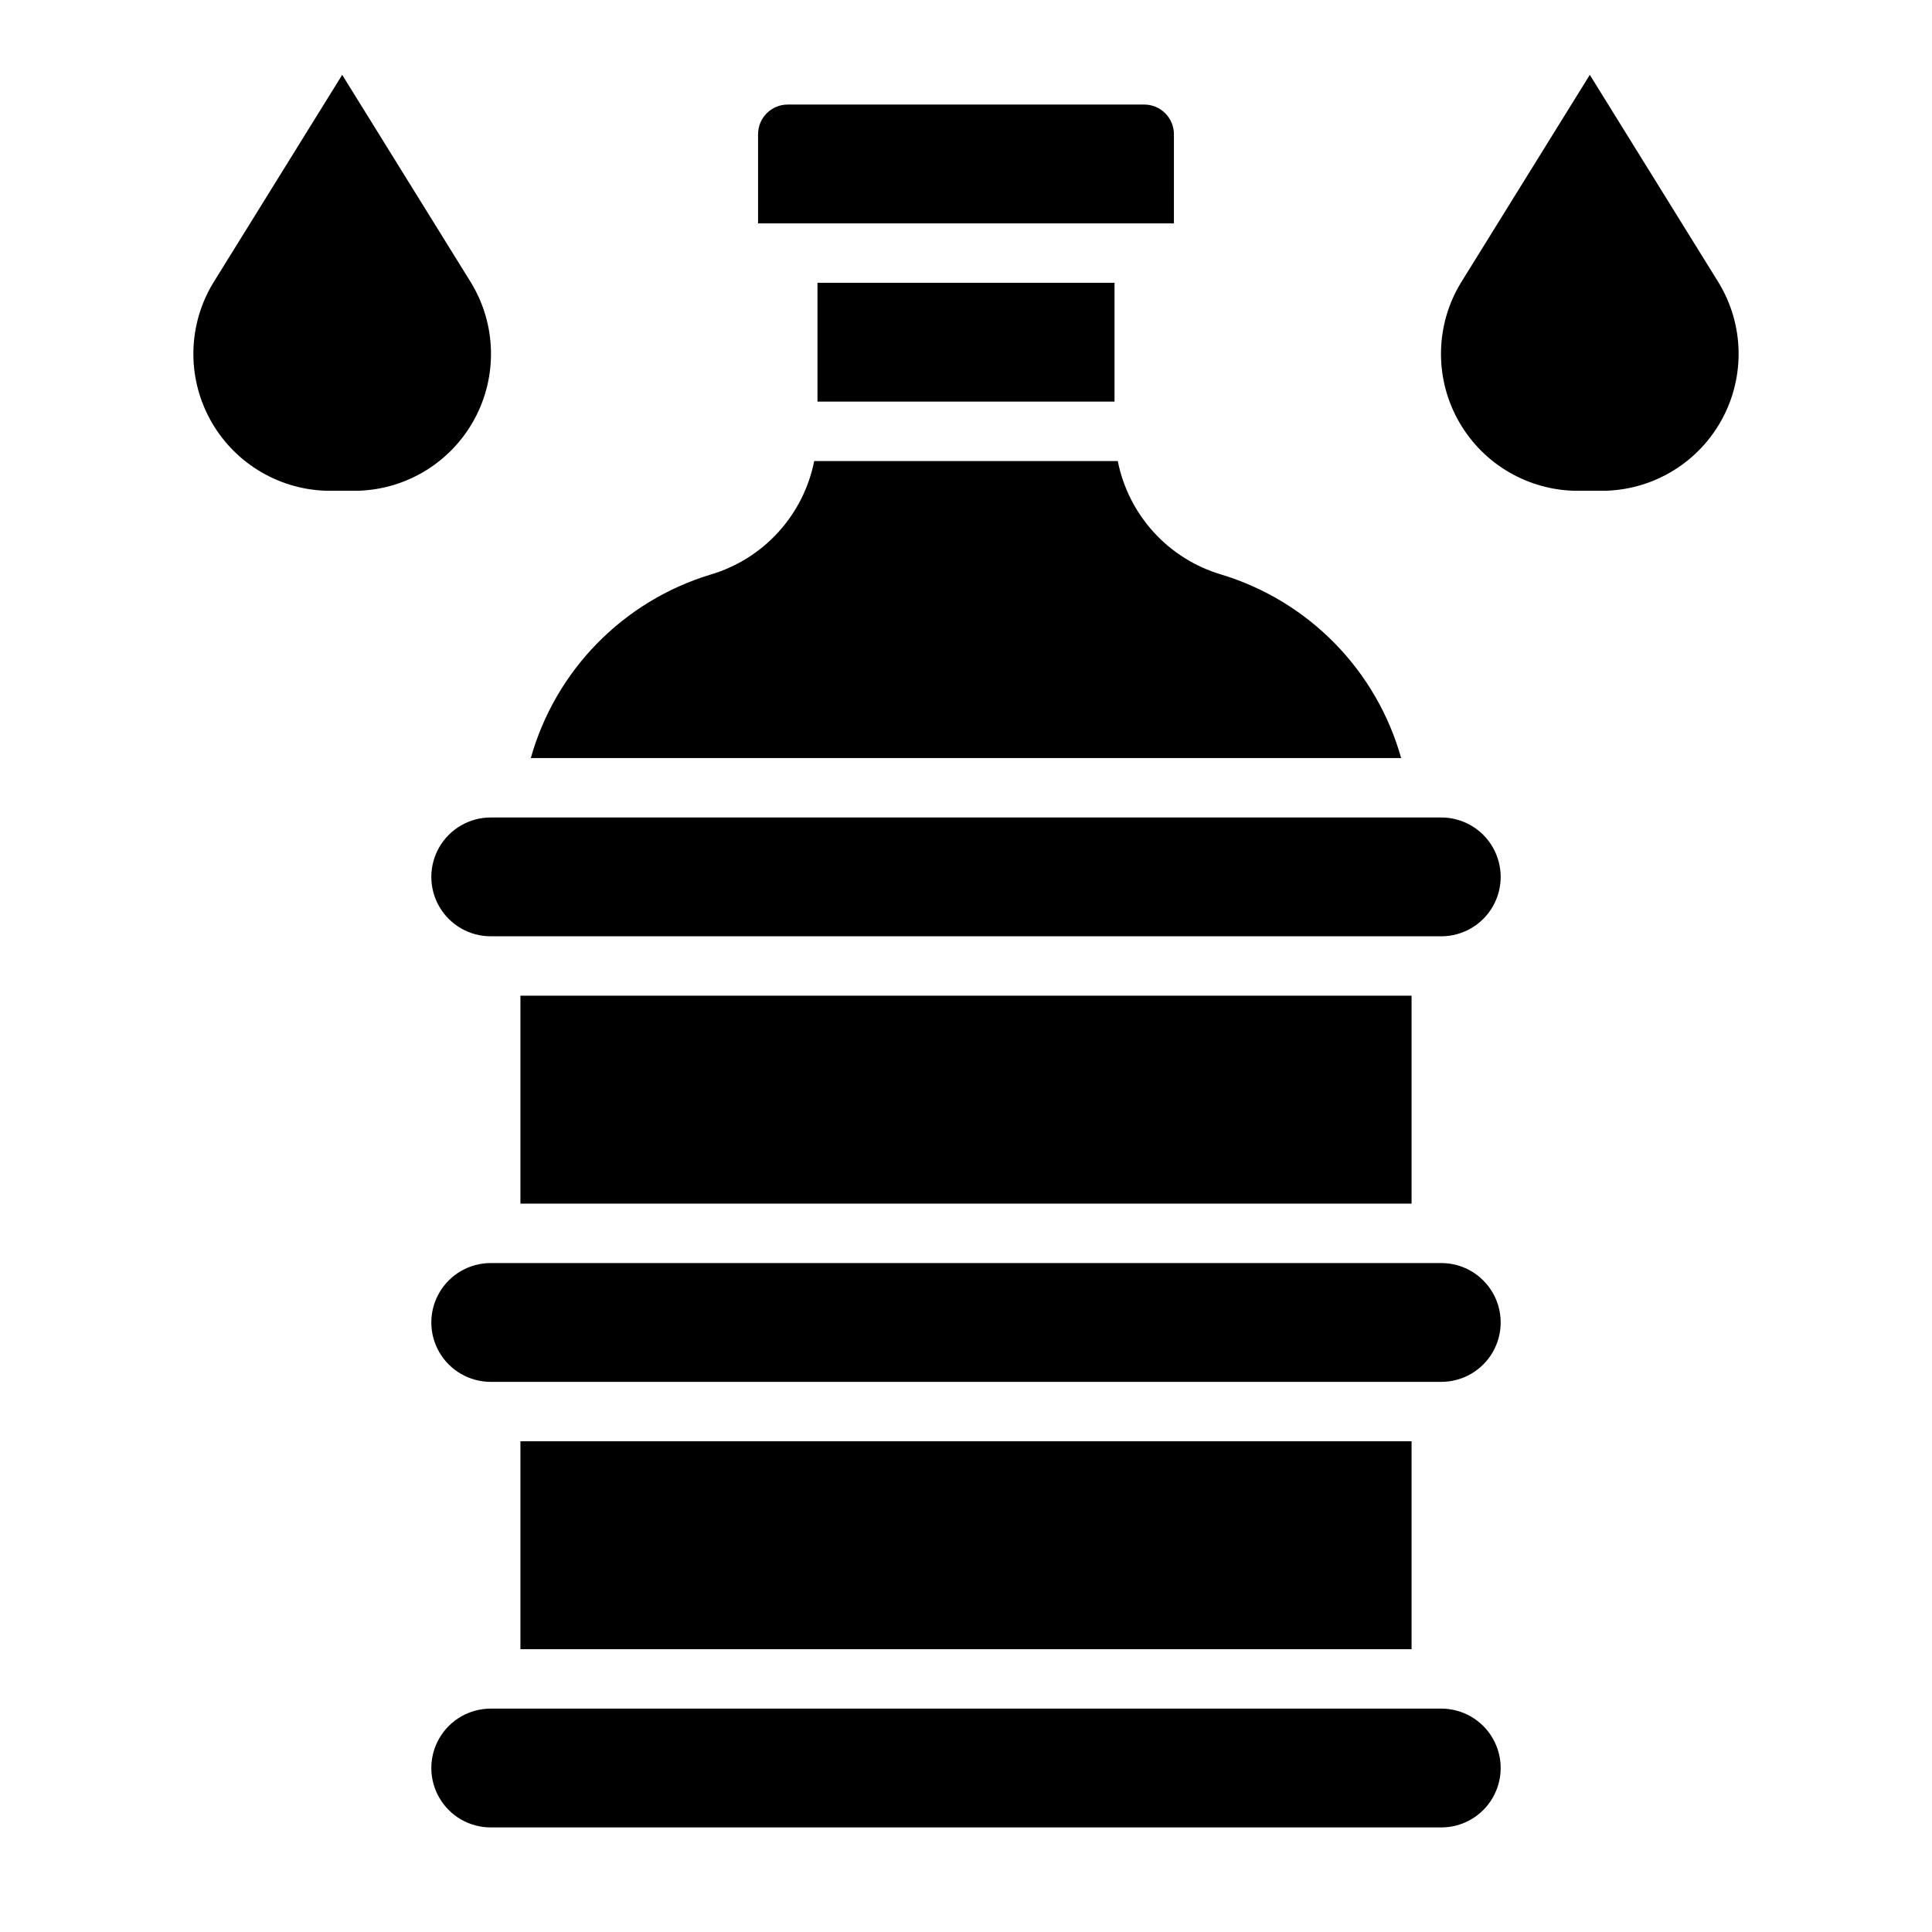 <?xml version="1.0" encoding="UTF-8"?>
<!-- Uploaded to: SVG Repo, www.svgrepo.com, Generator: SVG Repo Mixer Tools -->
<svg fill="#000000" width="800px" height="800px" version="1.1" viewBox="144 144 512 512" xmlns="http://www.w3.org/2000/svg">
 <g>
  <path d="m281.92 525.95h236.16v55.105h-236.16z"/>
  <path d="m467.62 296.25c-6.875-2.043-13.059-5.922-17.887-11.223-4.828-5.301-8.113-11.816-9.512-18.848h-80.449c-1.395 7.031-4.684 13.547-9.512 18.848-4.828 5.301-11.012 9.18-17.883 11.223-23.168 7.004-41.156 25.348-47.707 48.648h230.65c-6.547-23.301-24.539-41.645-47.703-48.648z"/>
  <path d="m525.95 596.8h-251.9c-5.625 0-10.824 3-13.637 7.871s-2.812 10.871 0 15.742c2.812 4.871 8.012 7.875 13.637 7.875h251.9c5.625 0 10.824-3.004 13.637-7.875 2.812-4.871 2.812-10.871 0-15.742s-8.012-7.871-13.637-7.871z"/>
  <path d="m360.64 218.94h78.719v31.488h-78.719z"/>
  <path d="m455.1 179.58c0-2.09-0.828-4.09-2.305-5.566s-3.477-2.305-5.566-2.305h-94.465c-4.348 0-7.871 3.523-7.871 7.871v23.617h110.21z"/>
  <path d="m525.95 360.64h-251.9c-5.625 0-10.824 3.004-13.637 7.875-2.812 4.871-2.812 10.871 0 15.742s8.012 7.871 13.637 7.871h251.9c5.625 0 10.824-3 13.637-7.871s2.812-10.871 0-15.742c-2.812-4.871-8.012-7.875-13.637-7.875z"/>
  <path d="m525.95 478.72h-251.9c-5.625 0-10.824 3-13.637 7.871s-2.812 10.875 0 15.746c2.812 4.871 8.012 7.871 13.637 7.871h251.9c5.625 0 10.824-3 13.637-7.871 2.812-4.871 2.812-10.875 0-15.746s-8.012-7.871-13.637-7.871z"/>
  <path d="m281.92 407.87h236.16v55.105h-236.16z"/>
  <path d="m599.48 218.94-34.164-55.105-34.168 55.105c-6.68 11-7.035 24.715-0.934 36.047 6.106 11.332 17.75 18.582 30.613 19.059h8.977-0.004c12.863-0.477 24.512-7.727 30.613-19.059 6.102-11.332 5.746-25.047-0.934-36.047z"/>
  <path d="m268.85 218.94-34.164-55.105-34.168 55.105c-6.68 11-7.035 24.715-0.934 36.047 6.106 11.332 17.75 18.582 30.613 19.059h8.977-0.004c12.863-0.477 24.512-7.727 30.613-19.059 6.102-11.332 5.746-25.047-0.934-36.047z"/>
 </g>
</svg>